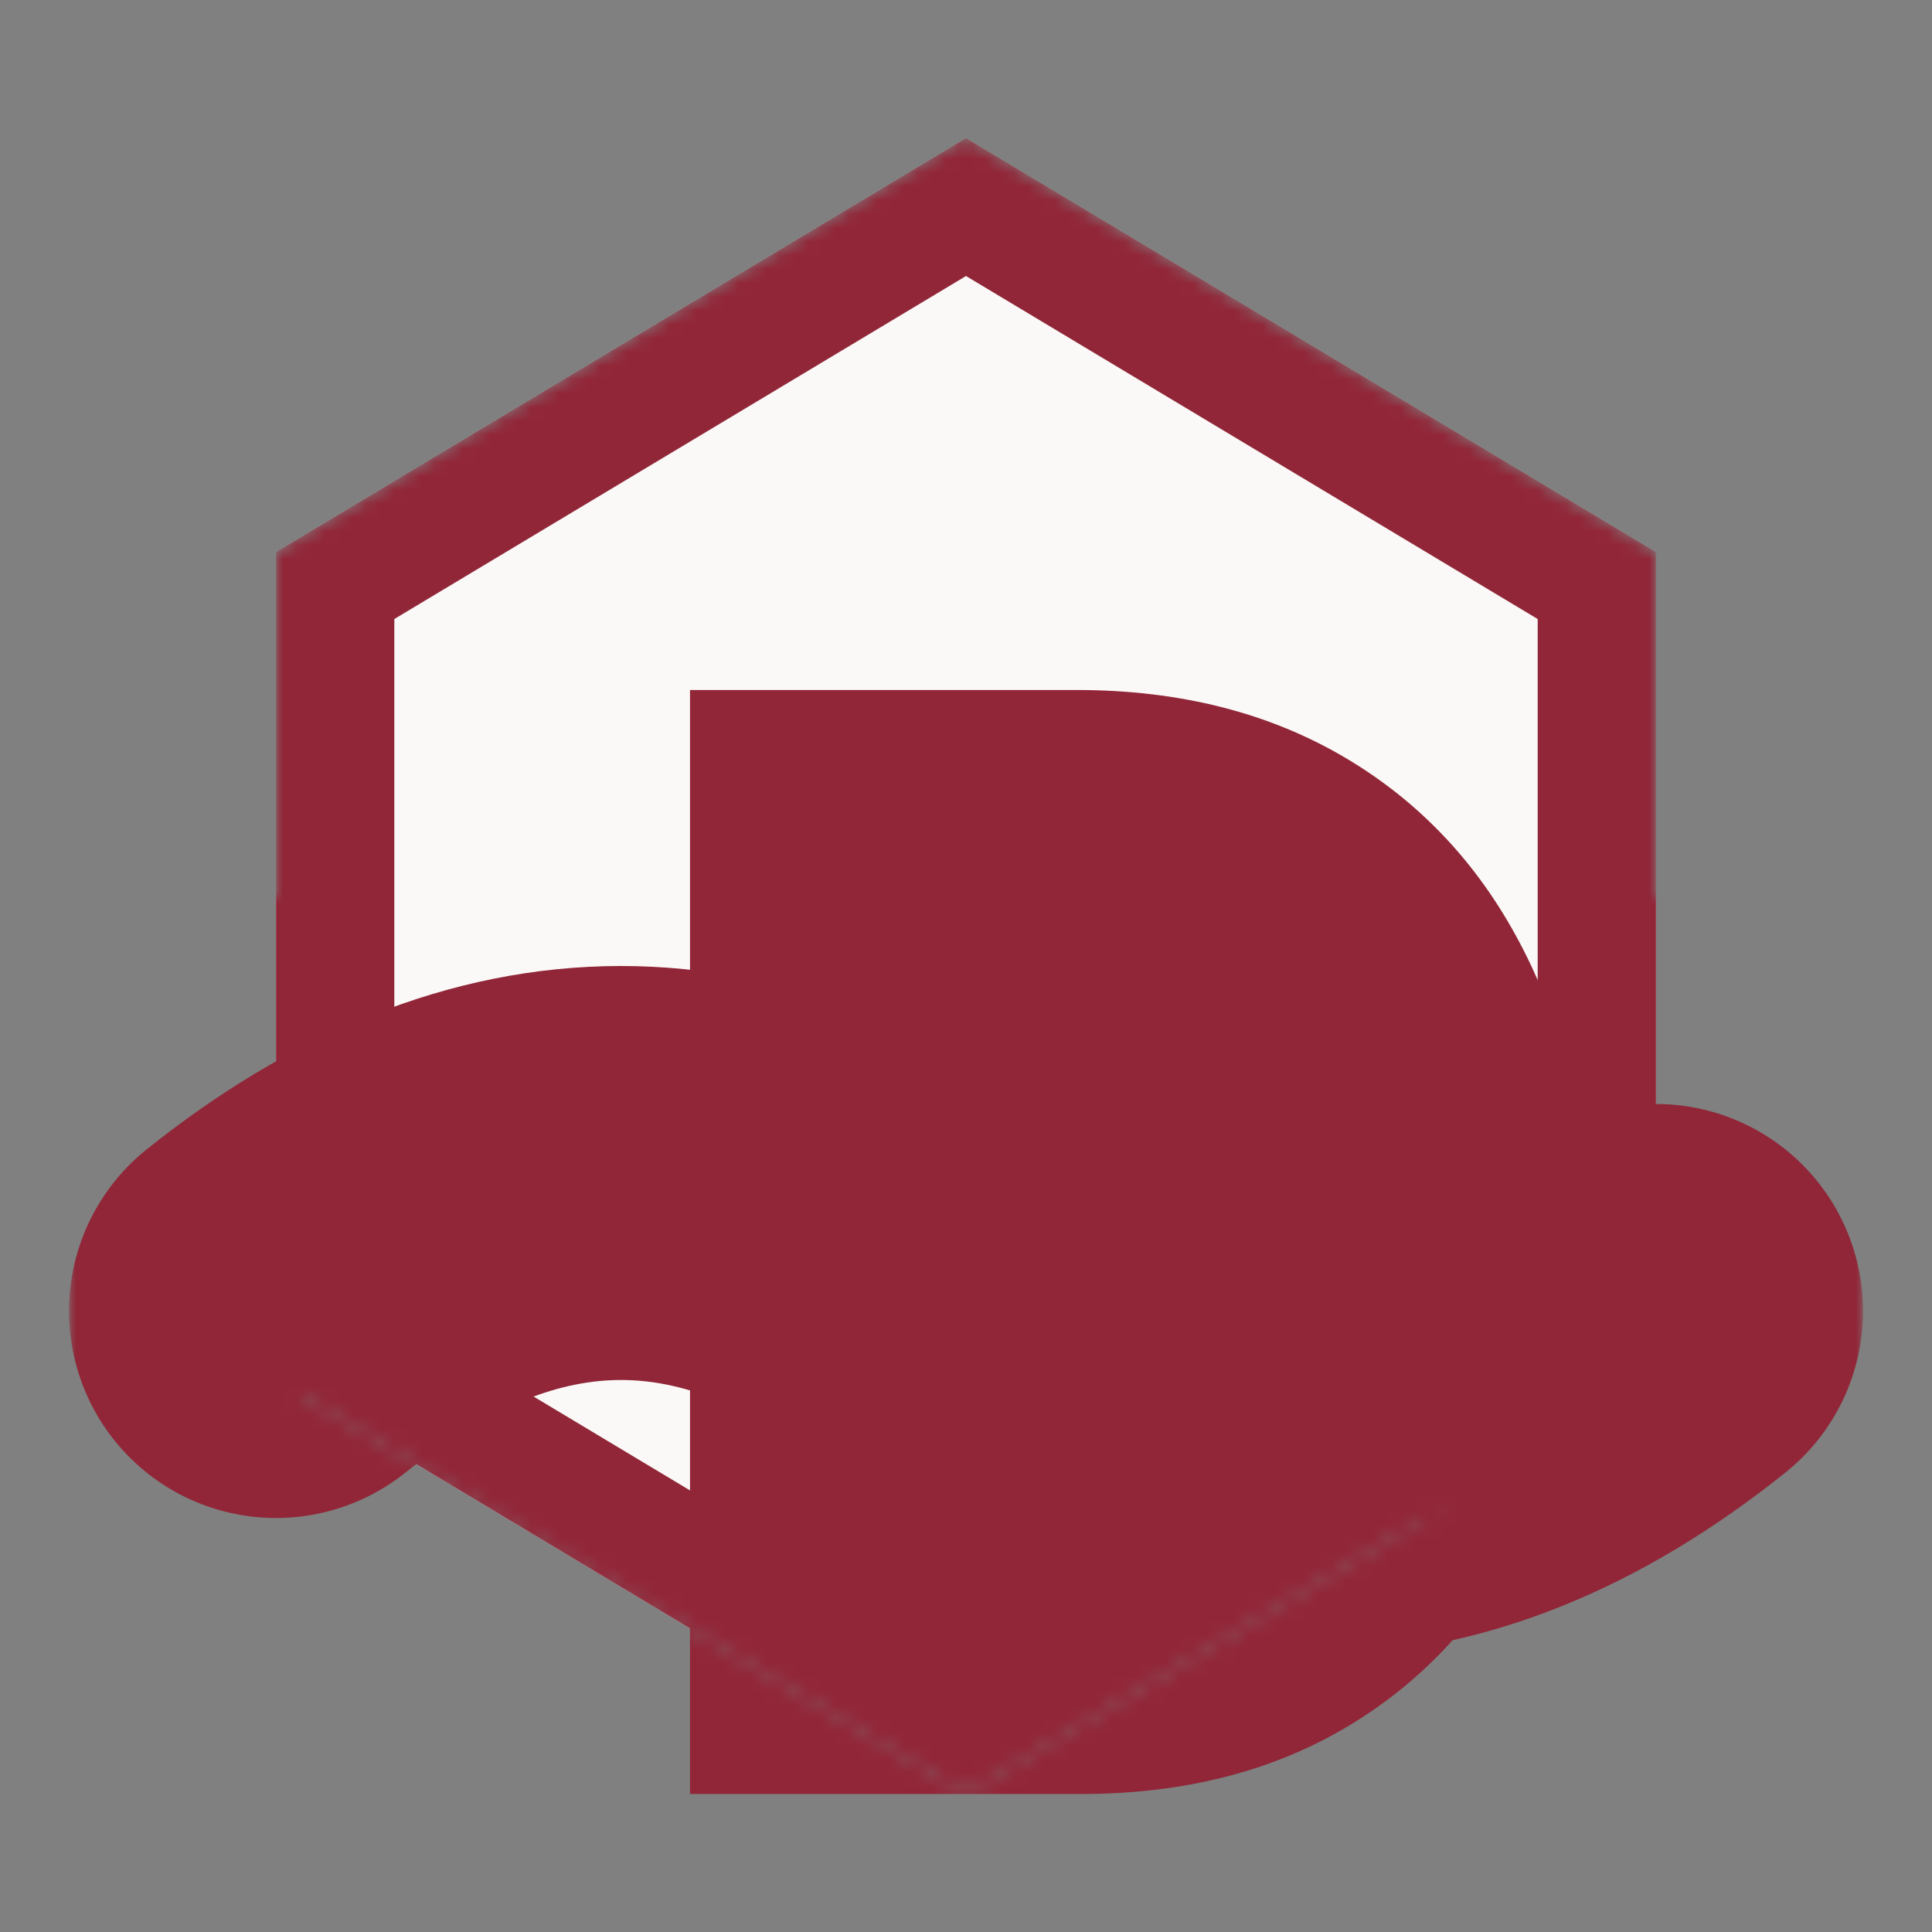 <?xml version="1.0" encoding="UTF-8" standalone="no"?>
<!-- Created with Inkscape (http://www.inkscape.org/) -->

<svg
   width="140mm"
   height="140mm"
   viewBox="0 0 140 140"
   version="1.1"
   id="svg1"
   inkscape:version="1.4.2 (f4327f4, 2025-05-13)"
   sodipodi:docname="logo-red.svg"
   xml:space="preserve"
   inkscape:export-filename="logo.png"
   inkscape:export-xdpi="26.125715"
   inkscape:export-ydpi="26.125715"
   xmlns:inkscape="http://www.inkscape.org/namespaces/inkscape"
   xmlns:sodipodi="http://sodipodi.sourceforge.net/DTD/sodipodi-0.dtd"
   xmlns="http://www.w3.org/2000/svg"
   xmlns:svg="http://www.w3.org/2000/svg"><rect x="0" y="0" width="140" height="140" fill="#808080" stroke="none"/><sodipodi:namedview
     id="namedview1"
     pagecolor="#000000"
     bordercolor="#999999"
     borderopacity="1"
     inkscape:showpageshadow="2"
     inkscape:pageopacity="0"
     inkscape:pagecheckerboard="0"
     inkscape:deskcolor="#d1d1d1"
     inkscape:document-units="mm"
     showgrid="true"
     inkscape:zoom="0.53606888"
     inkscape:cx="706.06598"
     inkscape:cy="291.9401"
     inkscape:window-width="1920"
     inkscape:window-height="1111"
     inkscape:window-x="-9"
     inkscape:window-y="-9"
     inkscape:window-maximized="1"
     inkscape:current-layer="layer3"><inkscape:grid
       id="grid1"
       units="mm"
       originx="0"
       originy="0"
       spacingx="1"
       spacingy="1"
       empcolor="#0099e5"
       empopacity="0.302"
       color="#0099e5"
       opacity="0.149"
       empspacing="5"
       enabled="true"
       visible="true" /></sodipodi:namedview><defs
     id="defs1"><mask
       maskUnits="userSpaceOnUse"
       id="mask16"><g
         id="g19"
         style="display:inline"><path
           style="font-variation-settings:'opsz' 32, 'wght' 500;display:inline;opacity:1;fill:#ffffff;fill-opacity:1;fill-rule:nonzero;stroke:#000000;stroke-width:0;stroke-linecap:butt;stroke-opacity:1;paint-order:normal"
           d="M 20,40 70,10 120,40 V 100 L 70,130 20,100 Z"
           id="path17" /><path
           style="font-variation-settings:'opsz' 32, 'wght' 300;display:inline;fill:none;fill-opacity:1;stroke:#000000;stroke-width:10;stroke-linecap:square;stroke-dasharray:none;stroke-opacity:1;paint-order:stroke markers fill"
           d="m 20,95 c 16.667,-13.333 33.333,-13.333 50,0 16.667,13.333 33.333,13.333 50,0"
           id="path18"
           sodipodi:nodetypes="ccc"
           inkscape:label="sin-cut" /><path
           style="font-variation-settings:'opsz' 32, 'wght' 500;opacity:1;fill:#000000;fill-opacity:1;fill-rule:nonzero;stroke:#000000;stroke-width:0;stroke-linecap:butt;stroke-opacity:1;paint-order:normal"
           d="m 120,75 v 25 L 70,130 20,100 v -25 H 5 V 135 H 135 V 75 Z"
           id="path19" /></g></mask><mask
       maskUnits="userSpaceOnUse"
       id="mask14"><g
         id="g16"><path
           style="font-variation-settings:'opsz' 32, 'wght' 500;display:inline;fill:#faf9f7;fill-opacity:1;stroke:#912638;stroke-width:0;stroke-linecap:round;stroke-dasharray:none;paint-order:stroke markers fill"
           d="M 70,10 120,40 V 100 L 70,130 20,100 V 40 Z"
           id="path14"
           inkscape:label="hex-light" /><path
           style="font-variation-settings:'opsz' 32, 'wght' 300;display:inline;fill:none;fill-opacity:1;stroke:#000000;stroke-width:12;stroke-linecap:square;stroke-dasharray:none;stroke-opacity:1;paint-order:stroke markers fill"
           d="m 20,95 c 16.667,-13.333 33.333,-13.333 50,0 16.667,13.333 33.333,13.333 50,0"
           id="path15"
           sodipodi:nodetypes="ccc"
           inkscape:label="sin-mask" /><path
           style="font-variation-settings:'opsz' 32, 'wght' 500;fill:#000000;fill-opacity:1;stroke:#a74d55;stroke-width:0;stroke-dasharray:none;stroke-opacity:1"
           d="M 120,65 V 100 L 70,130 20,100 V 65 H 5 V 135 H 135 V 65 Z"
           id="path16"
           inkscape:label="outer-mask" /></g></mask></defs><g
     inkscape:groupmode="layer"
     id="layer3"
     inkscape:label="Layer 3"><g
       id="g13"
       mask="url(#mask14)"><path
         style="font-variation-settings:'opsz' 32, 'wght' 500;display:inline;fill:#faf9f7;fill-opacity:1;stroke:#912638;stroke-width:0;stroke-linecap:round;stroke-dasharray:none;paint-order:stroke markers fill"
         d="M 70,10 120,40 V 100 L 70,130 20,100 V 40 Z"
         id="path2"
         inkscape:label="hex-light" /><path
         d="m 78.316,130 h -19.85 L 58.174,50 h 19.85 c 7.46,0 13.963,1.647 19.51,4.94 5.546,3.293 9.844,7.946 12.893,13.96 C 113.476,74.877 115,81.928 115,90.054 c 0,8.089 -1.508,15.123 -4.525,21.101 -3.016,5.978 -7.265,10.613 -12.747,13.906 -5.482,3.293 -11.952,4.94 -19.412,4.94 z M 70.24,50 V 130 H 50 V 50 Z"
         id="text1"
         style="font-size:96.203px;font-family:Inter;-inkscape-font-specification:'Inter, @opsz=32,wght=900';font-variation-settings:'opsz' 32, 'wght' 900;fill:#912638;fill-opacity:1;stroke:#333333;stroke-width:0;stroke-linecap:square;stroke-dasharray:none;paint-order:stroke fill markers"
         aria-label="D"
         sodipodi:nodetypes="sccsscssssccccc"
         inkscape:label="text-d" /><path
         id="path7"
         style="font-variation-settings:'opsz' 32, 'wght' 300;display:inline;fill:#912638;fill-opacity:1;stroke:#faf9f7;stroke-width:0;stroke-linecap:square;paint-order:fill markers stroke"
         d="M 70,10 20,40 V 100 L 70,130 120,100 V 40 Z m 0,10 41.426,24.856 V 95.145 L 70,120 28.574,95.145 V 44.856 Z"
         inkscape:label="hex-rim" /><path
         style="font-variation-settings:'opsz' 32, 'wght' 300;display:inline;fill:none;fill-opacity:1;stroke:#912638;stroke-width:30;stroke-linecap:round;stroke-dasharray:none;stroke-opacity:1;paint-order:stroke markers fill"
         d="m 20,95 c 16.667,-13.333 33.333,-13.333 50,0 16.667,13.333 33.333,13.333 50,0"
         id="path9"
         sodipodi:nodetypes="ccc"
         inkscape:label="sin-edges" /></g></g></svg>
